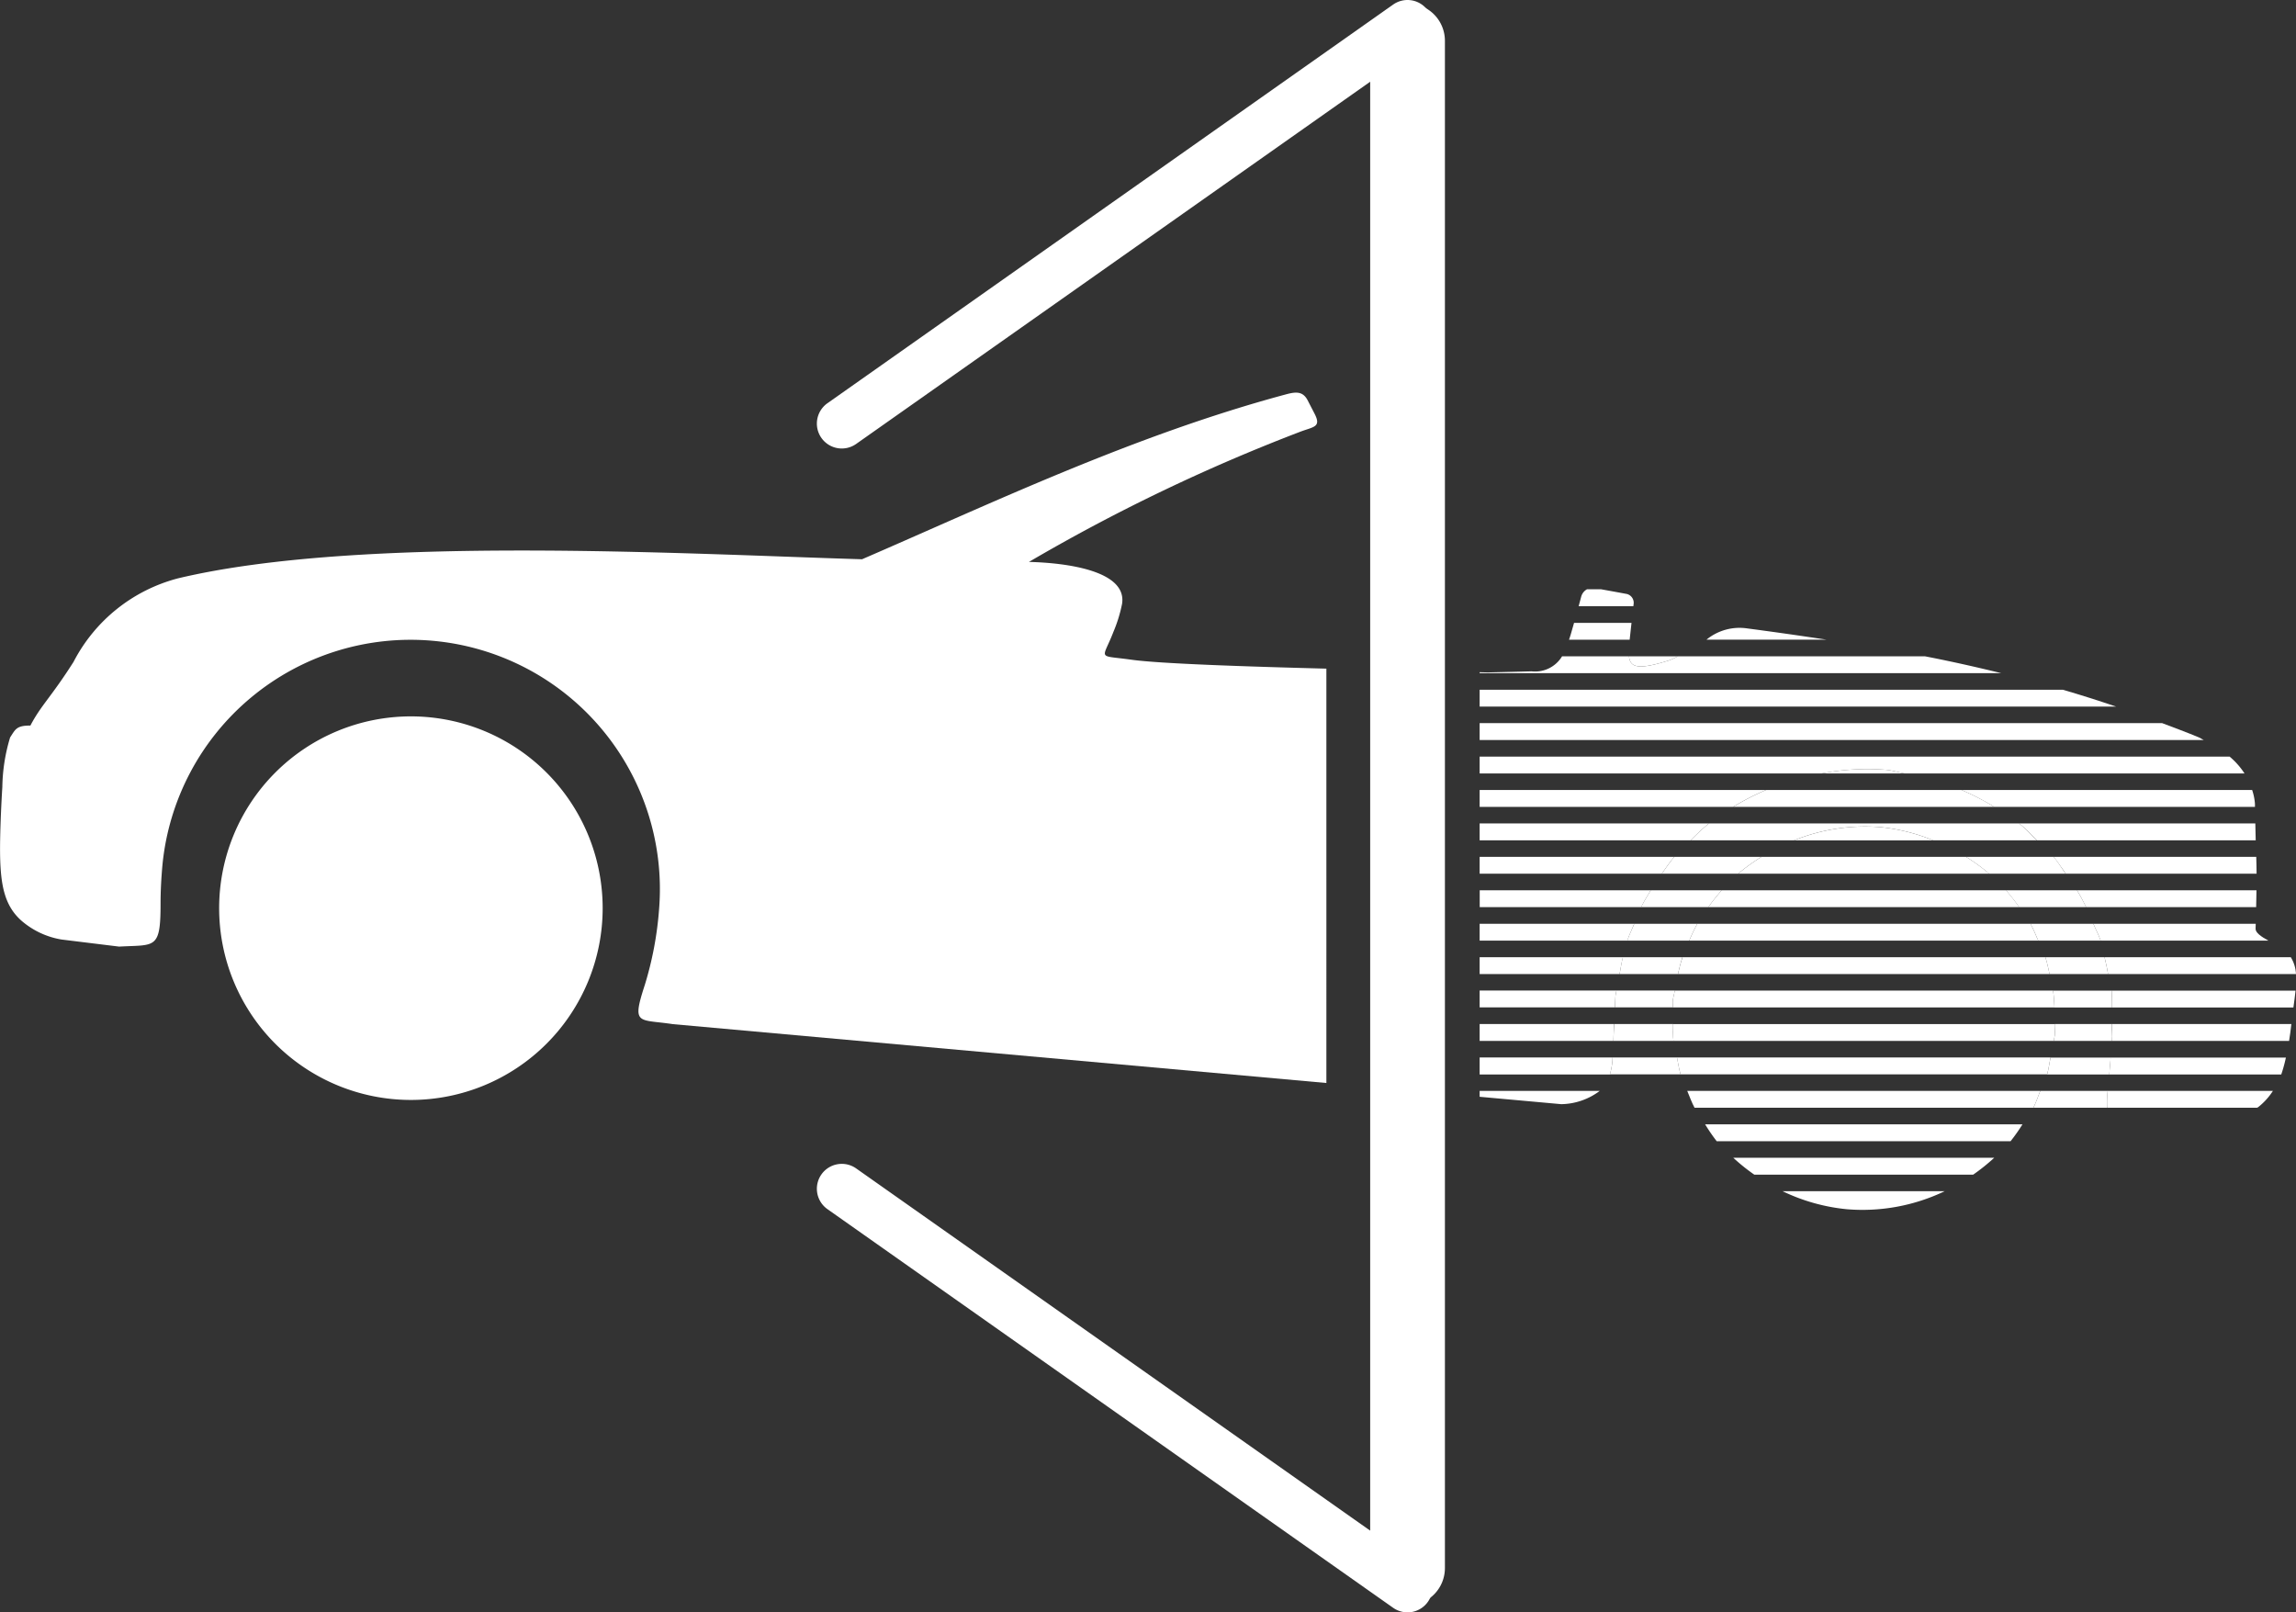<svg xmlns="http://www.w3.org/2000/svg" width="88.604" height="62.214" viewBox="0 0 88.604 62.214">
  <rect x="0" y="0" width="88.604" height="62.214" fill="#333333" stroke="none"/>
  <g id="Group_3044" data-name="Group 3044" transform="translate(0 0)">
    <g id="Group_2689" data-name="Group 2689" transform="translate(0 0)">
      <g id="Group_2626" data-name="Group 2626" transform="translate(31.523)">
        <path id="Path_11485" data-name="Path 11485" d="M67.506,134.739a.965.965,0,0,1-.554-.175L45.119,119.18a.961.961,0,1,1,1.108-1.571l20.318,14.315V75.34L46.227,89.655a.961.961,0,1,1-1.108-1.571L66.952,72.7a.962.962,0,0,1,1.515.786v60.291a.961.961,0,0,1-.961.962Z" transform="translate(-44.711 -72.525)" fill="#fff"/>
      </g>
      <g id="Group_2627" data-name="Group 2627" transform="translate(52.876 0.131)">
        <path id="Path_11486" data-name="Path 11486" d="M57.257,134.41a1.443,1.443,0,0,1-1.442-1.442V74.035a1.442,1.442,0,0,1,2.884,0v58.933A1.443,1.443,0,0,1,57.257,134.41Z" transform="translate(-55.815 -72.593)" fill="#fff"/>
      </g>
      <g id="Group_2688" data-name="Group 2688" transform="translate(0 15.15)">
        <g id="Group_2628" data-name="Group 2628" transform="translate(62.127 25.653)">
          <path id="Path_11487" data-name="Path 11487" d="M60.732,93.744a2.7,2.7,0,0,1-.106.652h2.729c-.065-.212-.094-.435-.14-.652Z" transform="translate(-60.626 -93.744)" fill="#fff"/>
        </g>
        <g id="Group_2629" data-name="Group 2629" transform="translate(78.999 25.653)">
          <path id="Path_11488" data-name="Path 11488" d="M69.4,94.4h2.4c.019-.215.038-.433.054-.652H69.531C69.487,93.961,69.463,94.186,69.4,94.4Z" transform="translate(-69.4 -93.744)" fill="#fff"/>
        </g>
        <g id="Group_2630" data-name="Group 2630" transform="translate(62.264 24.363)">
          <path id="Path_11489" data-name="Path 11489" d="M63,93.073H60.726c-.01.217-.029.438-.029.652h2.315C62.987,93.511,63,93.29,63,93.073Z" transform="translate(-60.697 -93.073)" fill="#fff"/>
        </g>
        <g id="Group_2631" data-name="Group 2631" transform="translate(77.413 19.203)">
          <path id="Path_11490" data-name="Path 11490" d="M69.083,91.04h2.586c-.11-.221-.225-.438-.354-.65h-2.74A7.564,7.564,0,0,1,69.083,91.04Z" transform="translate(-68.575 -90.39)" fill="#fff"/>
        </g>
        <g id="Group_2632" data-name="Group 2632" transform="translate(62.321 23.074)">
          <path id="Path_11491" data-name="Path 11491" d="M62.96,92.8c.012-.137.058-.263.077-.4h-2.25c-.008.067-.033.131-.038.2-.013.154-.01.3-.021.45h2.234C62.967,92.968,62.952,92.888,62.96,92.8Z" transform="translate(-60.727 -92.403)" fill="#fff"/>
        </g>
        <g id="Group_2633" data-name="Group 2633" transform="translate(78.357 20.494)">
          <path id="Path_11492" data-name="Path 11492" d="M69.366,91.711h2.408c-.075-.225-.19-.431-.281-.65H69.066C69.183,91.269,69.268,91.492,69.366,91.711Z" transform="translate(-69.066 -91.061)" fill="#fff"/>
        </g>
        <g id="Group_2634" data-name="Group 2634" transform="translate(78.467 26.943)">
          <path id="Path_11493" data-name="Path 11493" d="M69.123,95.065h2.85a3.958,3.958,0,0,1,.021-.65h-2.6C69.3,94.632,69.233,94.859,69.123,95.065Z" transform="translate(-69.123 -94.415)" fill="#fff"/>
        </g>
        <g id="Group_2635" data-name="Group 2635" transform="translate(78.932 21.784)">
          <path id="Path_11494" data-name="Path 11494" d="M69.527,92.382h2.259c-.038-.219-.085-.437-.138-.65H69.365C69.436,91.942,69.475,92.165,69.527,92.382Z" transform="translate(-69.365 -91.732)" fill="#fff"/>
        </g>
        <g id="Group_2636" data-name="Group 2636" transform="translate(62.8 20.494)">
          <path id="Path_11495" data-name="Path 11495" d="M63.676,91.061H61.243c-.088.217-.194.425-.267.65h2.39A6.946,6.946,0,0,1,63.676,91.061Z" transform="translate(-60.976 -91.061)" fill="#fff"/>
        </g>
        <g id="Group_2637" data-name="Group 2637" transform="translate(79.23 23.074)">
          <path id="Path_11496" data-name="Path 11496" d="M69.574,93.053h2.21c-.01-.215.017-.438-.008-.65H69.52C69.551,92.616,69.562,92.834,69.574,93.053Z" transform="translate(-69.52 -92.403)" fill="#fff"/>
        </g>
        <g id="Group_2638" data-name="Group 2638" transform="translate(79.255 24.363)">
          <path id="Path_11497" data-name="Path 11497" d="M69.573,93.511c-.008.073-.033.14-.04.213h2.25l0-.015c.019-.215-.012-.421-.008-.637H69.568C69.564,93.221,69.587,93.363,69.573,93.511Z" transform="translate(-69.533 -93.073)" fill="#fff"/>
        </g>
        <g id="Group_2639" data-name="Group 2639" transform="translate(62.504 21.784)">
          <path id="Path_11498" data-name="Path 11498" d="M63.245,91.732h-2.3c-.054.212-.085.433-.125.65h2.25C63.124,92.161,63.174,91.944,63.245,91.732Z" transform="translate(-60.822 -91.732)" fill="#fff"/>
        </g>
        <g id="Group_2640" data-name="Group 2640" transform="translate(66.881 15.333)">
          <path id="Path_11499" data-name="Path 11499" d="M63.1,89.029h10.08a9.573,9.573,0,0,0-1.265-.652H64.369A9.651,9.651,0,0,0,63.1,89.029Z" transform="translate(-63.098 -88.377)" fill="#fff"/>
        </g>
        <g id="Group_2641" data-name="Group 2641" transform="translate(65.242 16.623)">
          <path id="Path_11500" data-name="Path 11500" d="M62.246,89.7h3.992a7.31,7.31,0,0,1,3.354-.508,7.23,7.23,0,0,1,2.015.508h4c-.225-.221-.437-.454-.683-.652H62.95A9.382,9.382,0,0,0,62.246,89.7Z" transform="translate(-62.246 -89.048)" fill="#fff"/>
        </g>
        <g id="Group_2642" data-name="Group 2642" transform="translate(70.286 14.523)">
          <path id="Path_11501" data-name="Path 11501" d="M67.371,87.987a9.569,9.569,0,0,0-2.5.14h3.223C67.85,88.087,67.619,88.01,67.371,87.987Z" transform="translate(-64.869 -87.956)" fill="#fff"/>
        </g>
        <g id="Group_2643" data-name="Group 2643" transform="translate(62.864 10.173)">
          <path id="Path_11502" data-name="Path 11502" d="M62.545,85.856a2.676,2.676,0,0,0,.35-.162H61.009C61.053,86.15,61.4,86.213,62.545,85.856Z" transform="translate(-61.009 -85.694)" fill="#fff"/>
        </g>
        <g id="Group_2644" data-name="Group 2644" transform="translate(63.331 19.203)">
          <path id="Path_11503" data-name="Path 11503" d="M64.363,90.39H61.625c-.131.215-.26.425-.373.65h2.594A7.743,7.743,0,0,1,64.363,90.39Z" transform="translate(-61.252 -90.39)" fill="#fff"/>
        </g>
        <g id="Group_2645" data-name="Group 2645" transform="translate(64.129 17.913)">
          <path id="Path_11504" data-name="Path 11504" d="M65.513,89.719H62.148c-.175.206-.323.431-.481.65h2.946A7.7,7.7,0,0,1,65.513,89.719Z" transform="translate(-61.667 -89.719)" fill="#fff"/>
        </g>
        <g id="Group_2646" data-name="Group 2646" transform="translate(75.871 17.913)">
          <path id="Path_11505" data-name="Path 11505" d="M68.667,90.369h2.952c-.156-.217-.292-.446-.465-.65H67.773A7.321,7.321,0,0,1,68.667,90.369Z" transform="translate(-67.773 -89.719)" fill="#fff"/>
        </g>
        <g id="Group_2647" data-name="Group 2647" transform="translate(8.457 12.492)">
          <path id="Path_11506" data-name="Path 11506" d="M40.116,86.9a7.4,7.4,0,1,0,7.4,7.4A7.4,7.4,0,0,0,40.116,86.9Z" transform="translate(-32.716 -86.9)" fill="#fff"/>
        </g>
        <g id="Group_2648" data-name="Group 2648" transform="translate(66.894 29.524)">
          <path id="Path_11507" data-name="Path 11507" d="M63.909,96.407h8.449a7.749,7.749,0,0,0,.811-.65H63.1A7.47,7.47,0,0,0,63.909,96.407Z" transform="translate(-63.105 -95.757)" fill="#fff"/>
        </g>
        <g id="Group_2649" data-name="Group 2649" transform="translate(65.112 26.943)">
          <path id="Path_11508" data-name="Path 11508" d="M75.8,94.415H62.178c.09.219.171.442.281.65H75.533C75.643,94.859,75.712,94.632,75.8,94.415Z" transform="translate(-62.178 -94.415)" fill="#fff"/>
        </g>
        <g id="Group_2650" data-name="Group 2650" transform="translate(68.792 30.814)">
          <path id="Path_11509" data-name="Path 11509" d="M66.561,97.122a7.341,7.341,0,0,0,3.784-.694H64.092A7.354,7.354,0,0,0,66.561,97.122Z" transform="translate(-64.092 -96.428)" fill="#fff"/>
        </g>
        <g id="Group_2651" data-name="Group 2651" transform="translate(69.234 16.739)">
          <path id="Path_11510" data-name="Path 11510" d="M67.676,89.137a7.311,7.311,0,0,0-3.354.508h5.369A7.231,7.231,0,0,0,67.676,89.137Z" transform="translate(-64.322 -89.108)" fill="#fff"/>
        </g>
        <g id="Group_2652" data-name="Group 2652" transform="translate(65.802 28.234)">
          <path id="Path_11511" data-name="Path 11511" d="M62.983,95.736H74.325a7.047,7.047,0,0,0,.458-.65H62.537A7.194,7.194,0,0,0,62.983,95.736Z" transform="translate(-62.537 -95.086)" fill="#fff"/>
        </g>
        <g id="Group_2653" data-name="Group 2653" transform="translate(64.754 21.784)">
          <path id="Path_11512" data-name="Path 11512" d="M61.992,92.382h14.34c-.052-.217-.09-.44-.162-.65h-14C62.094,91.944,62.044,92.161,61.992,92.382Z" transform="translate(-61.992 -91.732)" fill="#fff"/>
        </g>
        <g id="Group_2654" data-name="Group 2654" transform="translate(64.552 23.074)">
          <path id="Path_11513" data-name="Path 11513" d="M61.889,92.8c-.008.087.008.167,0,.252H76.619c-.012-.219-.023-.437-.054-.65h-14.6C61.947,92.538,61.9,92.665,61.889,92.8Z" transform="translate(-61.887 -92.403)" fill="#fff"/>
        </g>
        <g id="Group_2655" data-name="Group 2655" transform="translate(65.19 20.494)">
          <path id="Path_11514" data-name="Path 11514" d="M62.219,91.711H75.686c-.1-.219-.183-.442-.3-.65H62.529A6.948,6.948,0,0,0,62.219,91.711Z" transform="translate(-62.219 -91.061)" fill="#fff"/>
        </g>
        <g id="Group_2656" data-name="Group 2656" transform="translate(64.564 24.363)">
          <path id="Path_11515" data-name="Path 11515" d="M61.908,93.725H76.584c.008-.073.033-.14.04-.213.013-.148-.01-.29-.006-.438H61.893C61.9,93.29,61.883,93.511,61.908,93.725Z" transform="translate(-61.893 -93.073)" fill="#fff"/>
        </g>
        <g id="Group_2657" data-name="Group 2657" transform="translate(64.715 25.653)">
          <path id="Path_11516" data-name="Path 11516" d="M61.972,93.744c.046.217.075.44.14.652H76.256c.063-.21.087-.435.131-.652Z" transform="translate(-61.972 -93.744)" fill="#fff"/>
        </g>
        <g id="Group_2658" data-name="Group 2658" transform="translate(65.925 19.203)">
          <path id="Path_11517" data-name="Path 11517" d="M62.6,91.04h12a7.563,7.563,0,0,0-.508-.65H63.118A7.742,7.742,0,0,0,62.6,91.04Z" transform="translate(-62.601 -90.39)" fill="#fff"/>
        </g>
        <g id="Group_2659" data-name="Group 2659" transform="translate(67.075 17.913)">
          <path id="Path_11518" data-name="Path 11518" d="M63.2,90.369h9.69a7.321,7.321,0,0,0-.894-.65H64.1A7.7,7.7,0,0,0,63.2,90.369Z" transform="translate(-63.199 -89.719)" fill="#fff"/>
        </g>
        <g id="Group_2660" data-name="Group 2660" transform="translate(81.31 26.943)">
          <path id="Path_11519" data-name="Path 11519" d="M70.608,95.065h5.784a.485.485,0,0,0,.044-.023,2.552,2.552,0,0,0,.569-.627H70.629A3.956,3.956,0,0,0,70.608,95.065Z" transform="translate(-70.602 -94.415)" fill="#fff"/>
        </g>
        <g id="Group_2661" data-name="Group 2661" transform="translate(57.1 25.653)">
          <path id="Path_11520" data-name="Path 11520" d="M63.144,93.744H58.012V94.4h5.027A2.7,2.7,0,0,0,63.144,93.744Z" transform="translate(-58.012 -93.744)" fill="#fff"/>
        </g>
        <g id="Group_2662" data-name="Group 2662" transform="translate(57.1 24.363)">
          <path id="Path_11521" data-name="Path 11521" d="M63.2,93.073H58.012v.652h5.163C63.175,93.511,63.194,93.29,63.2,93.073Z" transform="translate(-58.012 -93.073)" fill="#fff"/>
        </g>
        <g id="Group_2663" data-name="Group 2663" transform="translate(57.1 23.074)">
          <path id="Path_11522" data-name="Path 11522" d="M63.254,92.6c.006-.069.031-.133.038-.2h-5.28v.65h5.221C63.244,92.9,63.241,92.757,63.254,92.6Z" transform="translate(-58.012 -92.403)" fill="#fff"/>
        </g>
        <g id="Group_2664" data-name="Group 2664" transform="translate(57.1 26.943)">
          <path id="Path_11523" data-name="Path 11523" d="M58.012,94.642l3.15.285a2.528,2.528,0,0,0,1.485-.512H58.012Z" transform="translate(-58.012 -94.415)" fill="#fff"/>
        </g>
        <g id="Group_2665" data-name="Group 2665" transform="translate(57.1 16.623)">
          <path id="Path_11524" data-name="Path 11524" d="M66.858,89.048H58.012V89.7h8.142A9.382,9.382,0,0,1,66.858,89.048Z" transform="translate(-58.012 -89.048)" fill="#fff"/>
        </g>
        <g id="Group_2666" data-name="Group 2666" transform="translate(57.1 15.333)">
          <path id="Path_11525" data-name="Path 11525" d="M69.063,88.377H58.012v.652h9.78A9.651,9.651,0,0,1,69.063,88.377Z" transform="translate(-58.012 -88.377)" fill="#fff"/>
        </g>
        <g id="Group_2667" data-name="Group 2667" transform="translate(57.1 17.913)">
          <path id="Path_11526" data-name="Path 11526" d="M65.521,89.719H58.012v.65H65.04C65.2,90.15,65.346,89.925,65.521,89.719Z" transform="translate(-58.012 -89.719)" fill="#fff"/>
        </g>
        <g id="Group_2668" data-name="Group 2668" transform="translate(57.1 20.494)">
          <path id="Path_11527" data-name="Path 11527" d="M63.979,91.061H58.012v.65h5.7C63.785,91.486,63.891,91.278,63.979,91.061Z" transform="translate(-58.012 -91.061)" fill="#fff"/>
        </g>
        <g id="Group_2669" data-name="Group 2669" transform="translate(57.1 21.784)">
          <path id="Path_11528" data-name="Path 11528" d="M63.541,91.732H58.012v.65h5.4C63.456,92.165,63.487,91.944,63.541,91.732Z" transform="translate(-58.012 -91.732)" fill="#fff"/>
        </g>
        <g id="Group_2670" data-name="Group 2670" transform="translate(57.1 19.203)">
          <path id="Path_11529" data-name="Path 11529" d="M64.615,90.39h-6.6v.65h6.23C64.356,90.815,64.485,90.605,64.615,90.39Z" transform="translate(-58.012 -90.39)" fill="#fff"/>
        </g>
        <g id="Group_2671" data-name="Group 2671" transform="translate(77.922 16.623)">
          <path id="Path_11530" data-name="Path 11530" d="M69.523,89.7h8.444c-.006-.19-.012-.406-.015-.652H68.84C69.086,89.246,69.3,89.479,69.523,89.7Z" transform="translate(-68.84 -89.048)" fill="#fff"/>
        </g>
        <g id="Group_2672" data-name="Group 2672" transform="translate(80.153 19.203)">
          <path id="Path_11531" data-name="Path 11531" d="M70.354,91.04h6.559c.006-.248.01-.46.013-.65H70C70.129,90.6,70.244,90.819,70.354,91.04Z" transform="translate(-70 -90.39)" fill="#fff"/>
        </g>
        <g id="Group_2673" data-name="Group 2673" transform="translate(79.251 17.913)">
          <path id="Path_11532" data-name="Path 11532" d="M70,90.369h7.363c0-.215-.008-.425-.013-.65H69.531C69.7,89.923,69.841,90.152,70,90.369Z" transform="translate(-69.531 -89.719)" fill="#fff"/>
        </g>
        <g id="Group_2674" data-name="Group 2674" transform="translate(81.214 21.784)">
          <path id="Path_11533" data-name="Path 11533" d="M70.69,92.382h7.251a1.348,1.348,0,0,0-.2-.65H70.552C70.606,91.945,70.652,92.163,70.69,92.382Z" transform="translate(-70.552 -91.732)" fill="#fff"/>
        </g>
        <g id="Group_2675" data-name="Group 2675" transform="translate(80.784 20.494)">
          <path id="Path_11534" data-name="Path 11534" d="M70.609,91.711h6.473c-.277-.152-.5-.306-.494-.46l.006-.19H70.328C70.418,91.28,70.534,91.486,70.609,91.711Z" transform="translate(-70.328 -91.061)" fill="#fff"/>
        </g>
        <g id="Group_2676" data-name="Group 2676" transform="translate(75.696 15.333)">
          <path id="Path_11535" data-name="Path 11535" d="M68.947,89.029H79.006l0-.117a2.128,2.128,0,0,0-.108-.535H67.682A9.571,9.571,0,0,1,68.947,89.029Z" transform="translate(-67.682 -88.377)" fill="#fff"/>
        </g>
        <g id="Group_2677" data-name="Group 2677" transform="translate(81.486 23.074)">
          <path id="Path_11536" data-name="Path 11536" d="M70.7,93.053h7.011c.031-.227.062-.444.083-.65h-7.1C70.718,92.615,70.691,92.838,70.7,93.053Z" transform="translate(-70.693 -92.403)" fill="#fff"/>
        </g>
        <g id="Group_2678" data-name="Group 2678" transform="translate(60.55 8.883)">
          <path id="Path_11537" data-name="Path 11537" d="M59.871,85.473c-.021.079-.044.129-.065.2h2.34l.071-.65H60Z" transform="translate(-59.806 -85.023)" fill="#fff"/>
        </g>
        <g id="Group_2679" data-name="Group 2679" transform="translate(57.1 12.754)">
          <path id="Path_11538" data-name="Path 11538" d="M58.012,87.686H85.955c-.065-.031-.115-.069-.183-.1-.481-.2-.95-.373-1.423-.552H58.012Z" transform="translate(-58.012 -87.036)" fill="#fff"/>
        </g>
        <g id="Group_2680" data-name="Group 2680" transform="translate(60.918 7.593)">
          <path id="Path_11539" data-name="Path 11539" d="M60.1,84.625,60,85h2.111l.01-.079a.35.35,0,0,0-.3-.4c-.319-.06-.638-.117-.958-.175h-.54A.466.466,0,0,0,60.1,84.625Z" transform="translate(-59.997 -84.352)" fill="#fff"/>
        </g>
        <g id="Group_2681" data-name="Group 2681" transform="translate(57.1 10.173)">
          <path id="Path_11540" data-name="Path 11540" d="M65.312,85.856c-1.144.358-1.492.294-1.536-.162H61.194a1.216,1.216,0,0,1-1.177.581c-.544.015-1.111.029-1.69.042l-.315-.008v.035H78.138c-.973-.237-1.95-.458-2.946-.65h-9.53A2.677,2.677,0,0,1,65.312,85.856Z" transform="translate(-58.012 -85.694)" fill="#fff"/>
        </g>
        <g id="Group_2682" data-name="Group 2682" transform="translate(57.1 11.464)">
          <path id="Path_11541" data-name="Path 11541" d="M58.012,87.015H82.574c-.688-.233-1.375-.452-2.056-.65H58.012Z" transform="translate(-58.012 -86.365)" fill="#fff"/>
        </g>
        <g id="Group_2683" data-name="Group 2683" transform="translate(57.1 14.044)">
          <path id="Path_11542" data-name="Path 11542" d="M58.012,88.357H71.2a9.569,9.569,0,0,1,2.5-.14c.248.023.479.1.721.14H87.529a2.923,2.923,0,0,0-.575-.65H58.012Z" transform="translate(-58.012 -87.707)" fill="#fff"/>
        </g>
        <g id="Group_2684" data-name="Group 2684" transform="translate(81.499 24.363)">
          <path id="Path_11543" data-name="Path 11543" d="M70.708,93.709l0,.015h6.83c.033-.212.065-.417.088-.652H70.7C70.7,93.288,70.727,93.494,70.708,93.709Z" transform="translate(-70.7 -93.073)" fill="#fff"/>
        </g>
        <g id="Group_2685" data-name="Group 2685" transform="translate(81.397 25.653)">
          <path id="Path_11544" data-name="Path 11544" d="M70.647,94.4h6.638a5.6,5.6,0,0,0,.179-.652H70.7C70.685,93.963,70.666,94.181,70.647,94.4Z" transform="translate(-70.647 -93.744)" fill="#fff"/>
        </g>
        <g id="Group_2686" data-name="Group 2686" transform="translate(65.854 9.073)">
          <path id="Path_11545" data-name="Path 11545" d="M64.095,85.141a2.01,2.01,0,0,0-1.531.44H67.2C66.2,85.43,65.172,85.283,64.095,85.141Z" transform="translate(-62.564 -85.122)" fill="#fff"/>
        </g>
        <g id="Group_2687" data-name="Group 2687">
          <path id="Path_11546" data-name="Path 11546" d="M71.285,89.637a5.572,5.572,0,0,0,.335-1.088c.192-1.271-2.136-1.577-3.594-1.613a70.541,70.541,0,0,1,10.513-5.04c.492-.179.771-.171.508-.681-.087-.169-.175-.338-.262-.508-.192-.373-.471-.337-.861-.231-5.88,1.583-11.347,4.2-16.339,6.357-6.8-.2-19.33-.942-26.383.733a6.341,6.341,0,0,0-4.046,3.227c-.871,1.369-1.254,1.671-1.665,2.458-.546-.006-.583.156-.783.458a6.931,6.931,0,0,0-.3,1.913c-.044.683-.087,1.706-.088,2.373,0,1.392.162,2.186.815,2.775a3.146,3.146,0,0,0,1.558.736l2.221.273c1.39-.077,1.6.125,1.6-1.644,0-.5.027-1,.073-1.506a9.621,9.621,0,0,1,19.164,1.725,13.253,13.253,0,0,1-.55,2.906c-.513,1.575-.252,1.308,1.083,1.511l25.22,2.271V91.054c-3.148-.081-6.436-.192-7.521-.344C70.629,90.521,70.86,90.74,71.285,89.637Z" transform="translate(-28.318 -80.404)" fill="#fff"/>
        </g>
      </g>
    </g>
  </g>
</svg>
